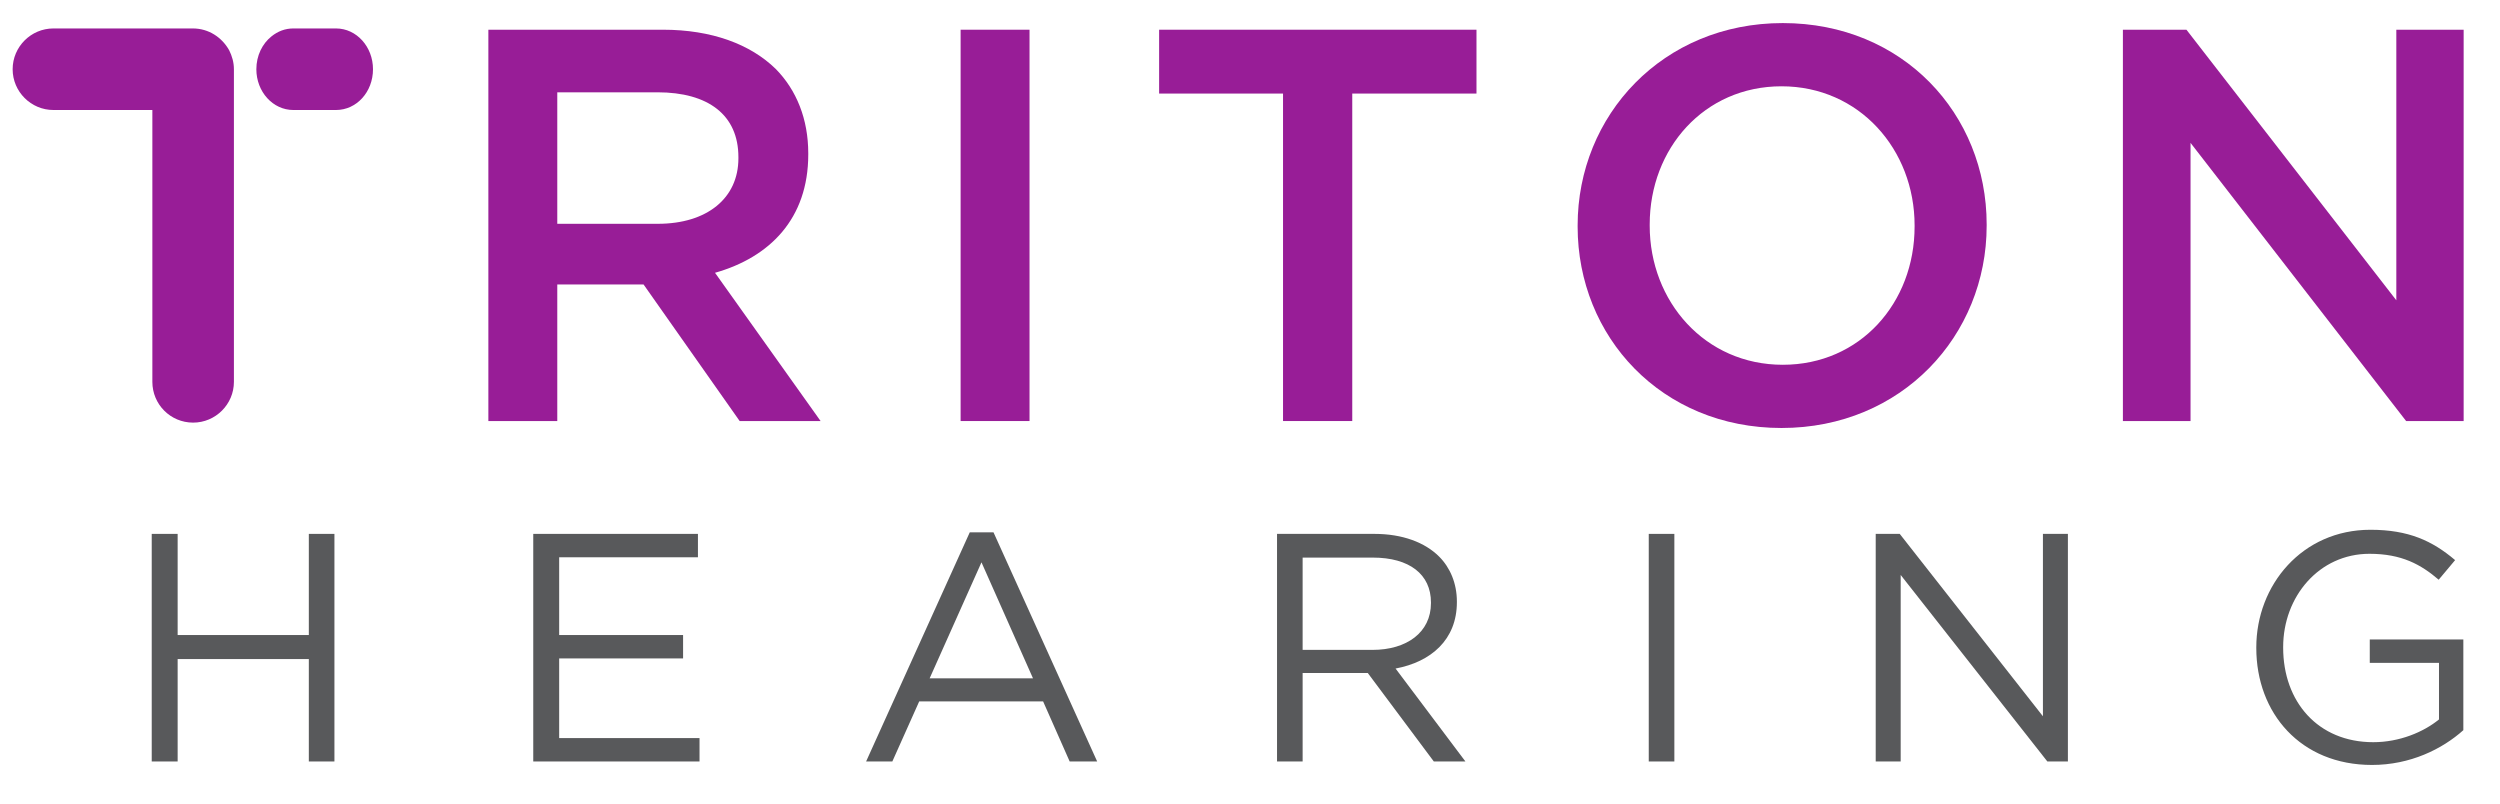 <?xml version="1.0" encoding="utf-8"?>
<!-- Generator: Adobe Illustrator 22.0.1, SVG Export Plug-In . SVG Version: 6.00 Build 0)  -->
<svg version="1.1" id="Layer_1" xmlns="http://www.w3.org/2000/svg" xmlns:xlink="http://www.w3.org/1999/xlink" x="0px" y="0px"
	 viewBox="0 0 790.9 254.3" style="enable-background:new 0 0 790.9 254.3;" xml:space="preserve">
<style type="text/css">
	.st0{fill:#58595B;}
	.st1{fill:#981D97;}
</style>
<g>
	<g>
		<polygon class="st0" points="97.7,200.9 56.2,200.9 56.2,168.9 48,168.9 48,240.9 56.2,240.9 56.2,208.5 97.7,208.5 97.7,240.9 
			105.8,240.9 105.8,168.9 97.7,168.9 		"/>
		<polygon class="st0" points="176.9,208.3 216.1,208.3 216.1,200.9 176.9,200.9 176.9,176.3 220.8,176.3 220.8,168.9 168.7,168.9 
			168.7,240.9 221.3,240.9 221.3,233.5 176.9,233.5 		"/>
		<path class="st0" d="M306.8,168.4L274,240.9h8.3l8.5-19H330l8.4,19h8.7l-32.8-72.5H306.8z M294.1,214.6l16.4-36.7l16.3,36.7H294.1
			z"/>
		<path class="st0" d="M460.9,190.5v-0.2c0-5.7-2.1-10.7-5.6-14.2c-4.5-4.5-11.6-7.2-20.5-7.2H404v72h8.1v-28h20.4h0.2l20.9,28h10
			l-22.1-29.4C452.7,209.4,460.9,202.4,460.9,190.5z M412.1,205.6v-29.2h22.2c11.6,0,18.4,5.3,18.4,14.2v0.2
			c0,9.3-7.7,14.8-18.5,14.8H412.1z"/>
		<rect x="521.6" y="168.9" class="st0" width="8.1" height="72"/>
		<polygon class="st0" points="646.3,226.6 601,168.9 593.4,168.9 593.4,240.9 601.3,240.9 601.3,181.9 647.7,240.9 654.2,240.9 
			654.2,168.9 646.3,168.9 		"/>
		<path class="st0" d="M749.7,202.4v7.3h21.9v17.9c-4.9,4-12.5,7.2-20.8,7.2c-17.5,0-28.5-12.8-28.5-29.9v-0.2
			c0-16,11.4-29.5,27.3-29.5c10.2,0,16.3,3.4,21.9,8.2l5.2-6.2c-7.2-6.1-14.7-9.6-26.8-9.6c-21.6,0-36.1,17.5-36.1,37.2v0.2
			c0,20.6,14,37,36.6,37c12.1,0,22.2-5,28.9-11v-28.7h-29.6V202.4z"/>
	</g>
	<g>
		<path class="st1" d="M255.7,48.9v-0.4c0-10.8-3.7-20-10.3-26.7c-8-7.8-20.2-12.4-35.7-12.4h-55.2v123.8h21.8V90h26.9h0.4
			l30.4,43.2h25.6l-33.4-46.9C243.5,81.4,255.7,69.2,255.7,48.9z M176.3,70.8V29.2H208c16.1,0,25.6,7.2,25.6,20.5v0.4
			c0,12.6-9.9,20.7-25.5,20.7H176.3z"/>
		<rect x="303.9" y="9.4" class="st1" width="21.8" height="123.8"/>
		<polygon class="st1" points="366.7,29.6 405.9,29.6 405.9,133.2 427.8,133.2 427.8,29.6 467.1,29.6 467.1,9.4 366.7,9.4 		"/>
		<path class="st1" d="M564,7.3c-38,0-64.9,29.2-64.9,64v0.4c0,34.8,26.5,63.7,64.5,63.7s64.9-29.2,64.9-64V71
			C628.5,36.1,602,7.3,564,7.3z M605.7,71.7c0,24.1-17.2,43.7-41.7,43.7c-24.6,0-42.1-20-42.1-44V71c0-24,17.2-43.7,41.7-43.7
			c24.6,0,42.1,20,42.1,44V71.7z"/>
		<polygon class="st1" points="758.1,9.4 758.1,95 691.7,9.4 671.6,9.4 671.6,133.2 693,133.2 693,45.2 761.2,133.2 779.4,133.2 
			779.4,9.4 		"/>
		<path class="st1" d="M61,9H16.9C9.8,9,4,14.8,4,21.9C4,29,9.8,34.8,16.9,34.8h18.3h13v86c0,7.1,5.7,12.9,12.9,12.9
			c7.1,0,12.9-5.8,12.9-12.9V21.9c0-2.2-0.6-4.2-1.5-6C70.2,11.8,66,9,61,9z"/>
		<path class="st1" d="M106.3,9H95.4h-2.6c-2.6,0-4.9,0.9-6.9,2.5c-2.9,2.3-4.8,6.1-4.8,10.4c0,7.1,5.2,12.9,11.7,12.9h13.5
			c6.5,0,11.7-5.7,11.7-12.9C118,14.8,112.8,9,106.3,9z"/>
	</g>
</g>
</svg>
